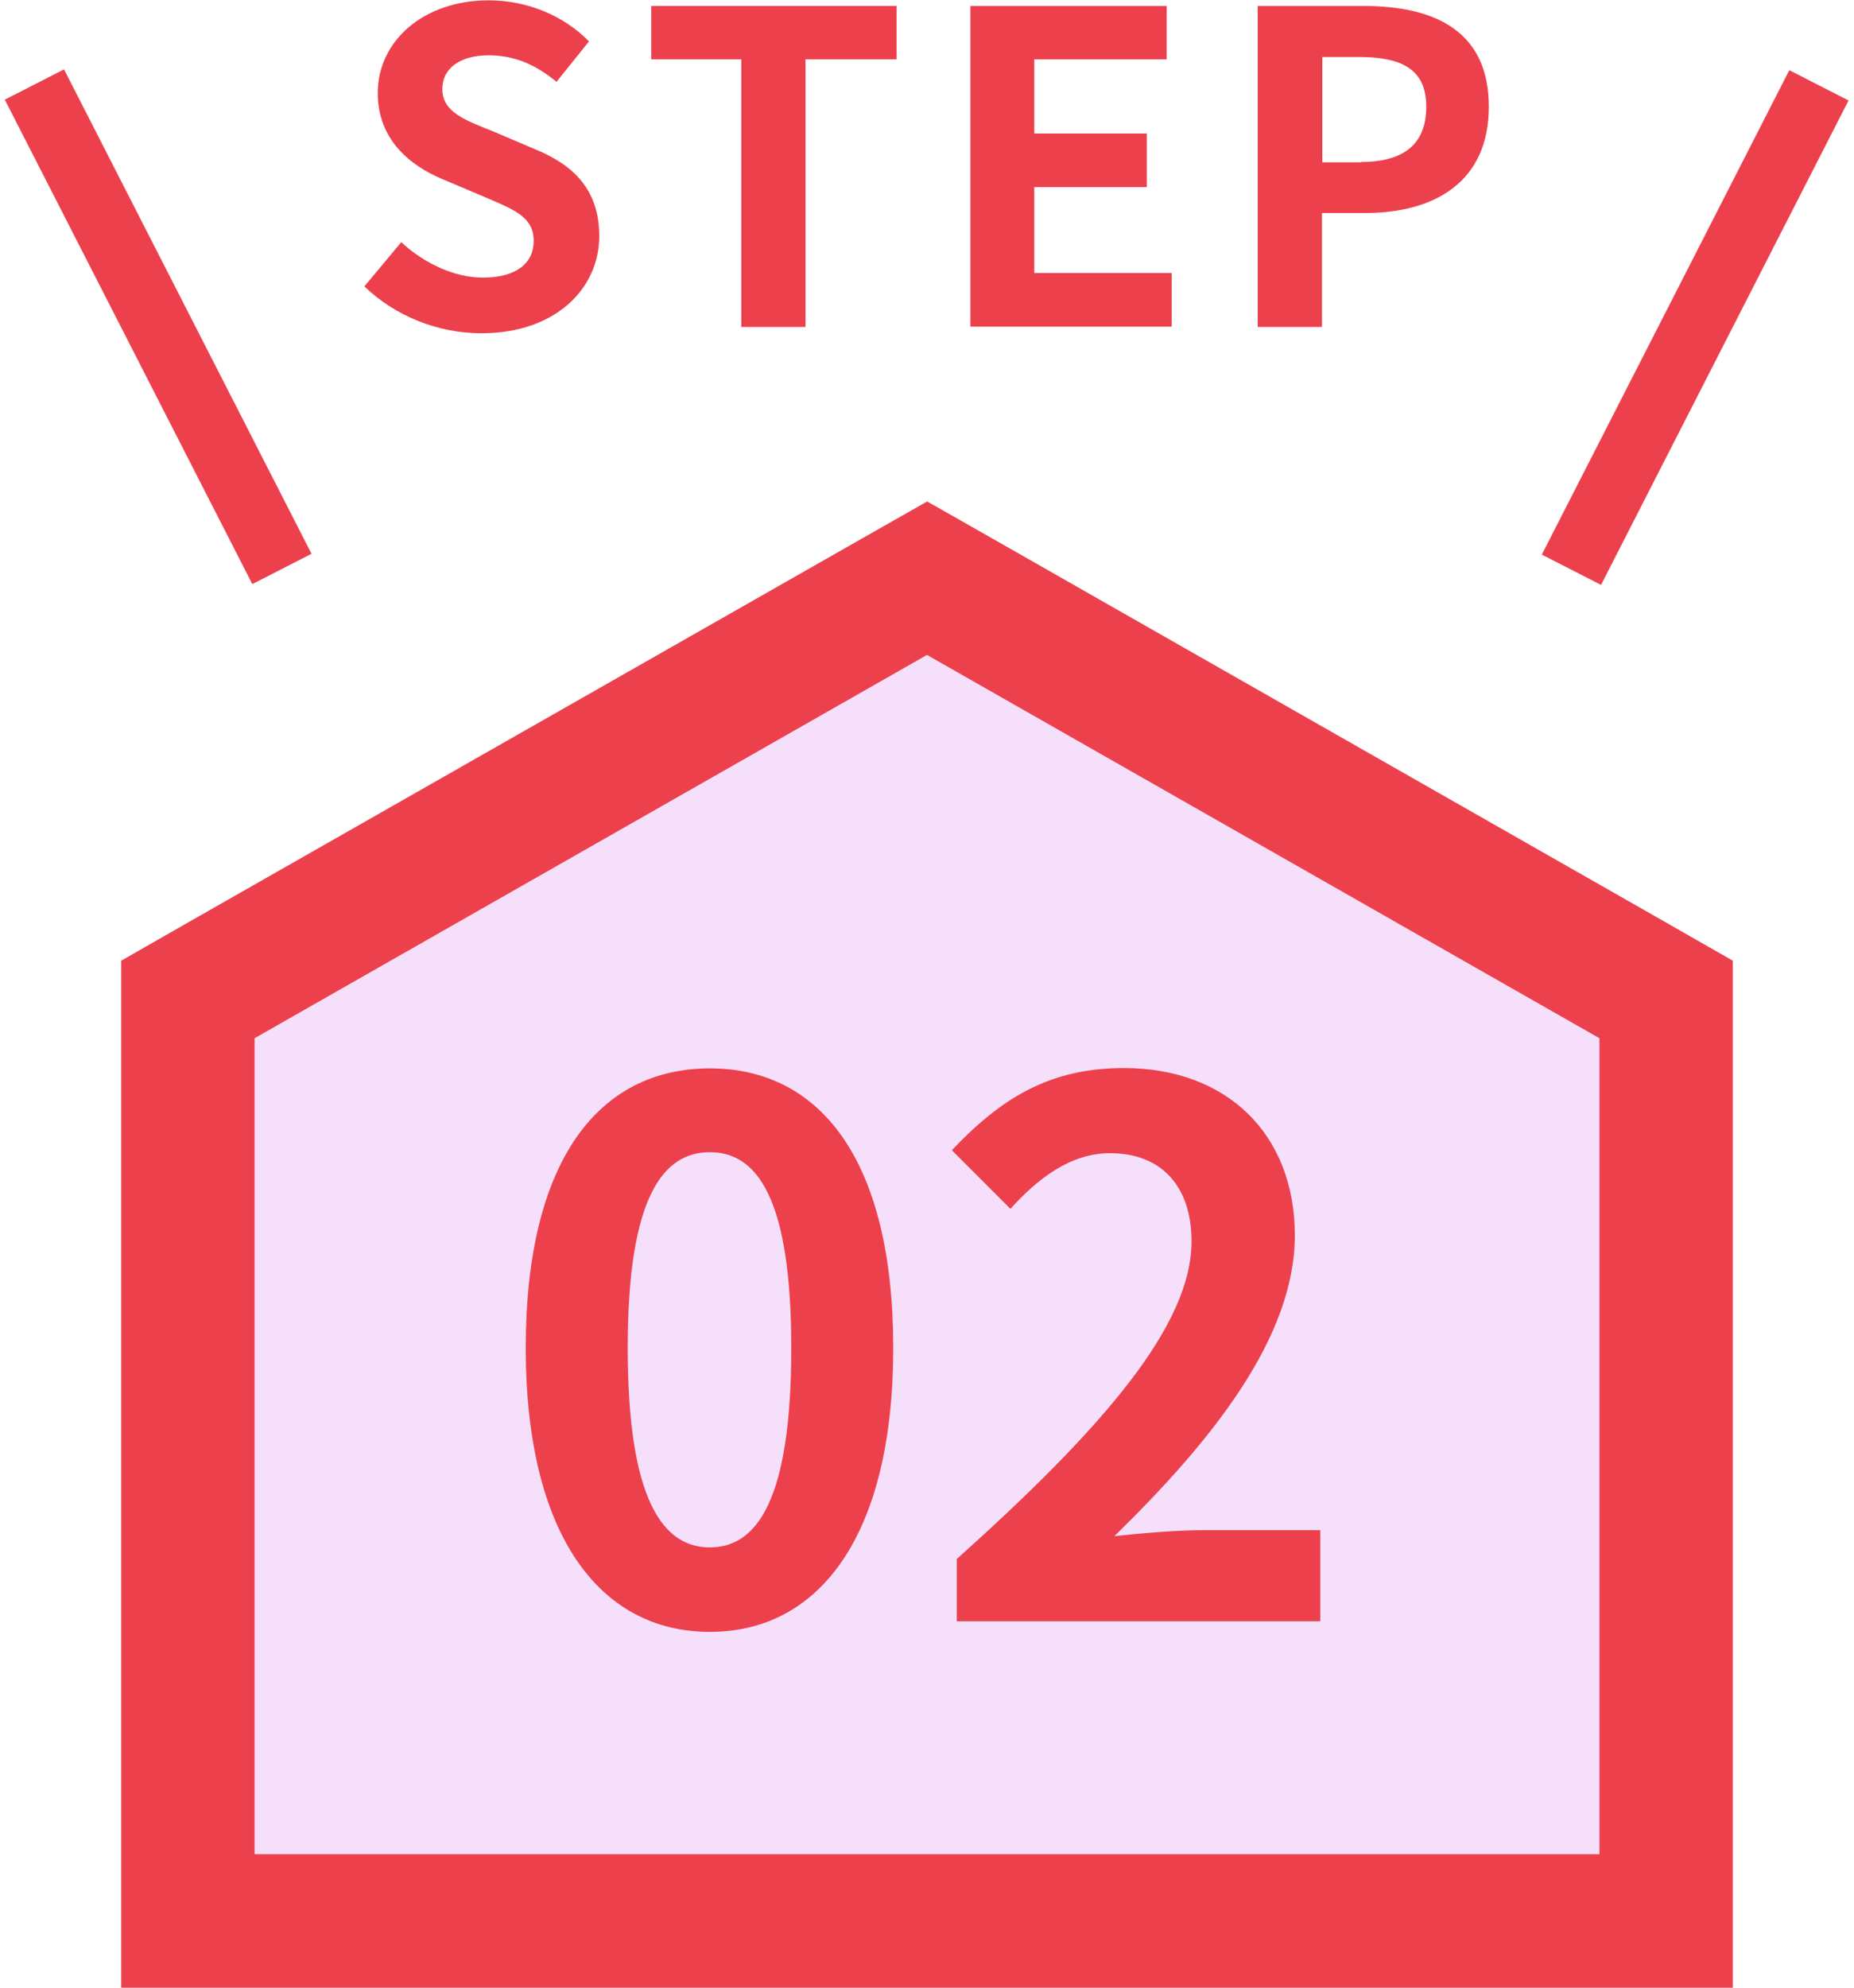 <svg viewBox="0 0 56 60" xmlns="http://www.w3.org/2000/svg"><path d="m48.31 55.97v-24.63l-20.31-11.57-20.31 11.57v24.63z" fill="#f5dffa"/><g fill="#ed404d"><path d="m28 19.77 20.31 11.57v24.63h-40.62v-24.63zm0-4.63-1.99 1.13-20.32 11.57-2.03 1.16v31h48.68v-31l-2.03-1.16-20.31-11.57-1.99-1.13z"/><path d="m15.88 40.69c0-5.67 2.21-8.44 5.56-8.44s5.54 2.79 5.54 8.44-2.22 8.57-5.54 8.57-5.56-2.92-5.56-8.57zm8.02 0c0-4.58-1.06-5.91-2.46-5.91s-2.48 1.33-2.48 5.91 1.06 6.02 2.48 6.02 2.46-1.42 2.46-6.02z"/><path d="m28.9 47.06c4.45-3.99 7.09-7.06 7.09-9.59 0-1.66-.91-2.66-2.46-2.66-1.2 0-2.19.77-3.01 1.68l-1.77-1.77c1.51-1.59 2.97-2.48 5.2-2.48 3.1 0 5.16 1.99 5.16 5.05s-2.46 6.16-5.45 9.08c.82-.09 1.9-.18 2.66-.18h3.56v2.75h-10.98z"/><path d="m11.01 8.64 1.11-1.33c.69.64 1.61 1.07 2.46 1.07 1.01 0 1.54-.43 1.54-1.11 0-.72-.59-.94-1.45-1.31l-1.3-.55c-.98-.41-1.96-1.19-1.96-2.6 0-1.58 1.39-2.8 3.35-2.8 1.13 0 2.25.44 3.03 1.24l-.98 1.22c-.62-.51-1.26-.8-2.05-.8-.85 0-1.4.38-1.4 1.02 0 .69.69.94 1.52 1.27l1.27.54c1.18.48 1.95 1.23 1.95 2.63 0 1.58-1.32 2.93-3.56 2.93-1.3 0-2.59-.51-3.53-1.41z"/><path d="m22.39 1.79h-2.72v-1.61h7.41v1.61h-2.75v8.08h-1.94z"/><path d="m29.3.18h5.94v1.61h-4v2.24h3.4v1.62h-3.4v2.59h4.15v1.62h-6.08v-9.68z"/><path d="m38 .18h3.18c2.15 0 3.79.75 3.79 3.04s-1.66 3.21-3.74 3.21h-1.3v3.44h-1.94v-9.69zm3.1 4.71c1.33 0 1.98-.56 1.98-1.67s-.71-1.5-2.04-1.5h-1.1v3.18h1.16z"/><path d="m3.78 1.65h2.01v16.43h-2.01z" transform="matrix(.89 -.455 .455 .89 -3.97 3.26)"/><path d="m43 8.86h16.43v2.01h-16.43z" transform="matrix(.455 -.89 .89 .455 19.12 50.98)"/></g></svg>